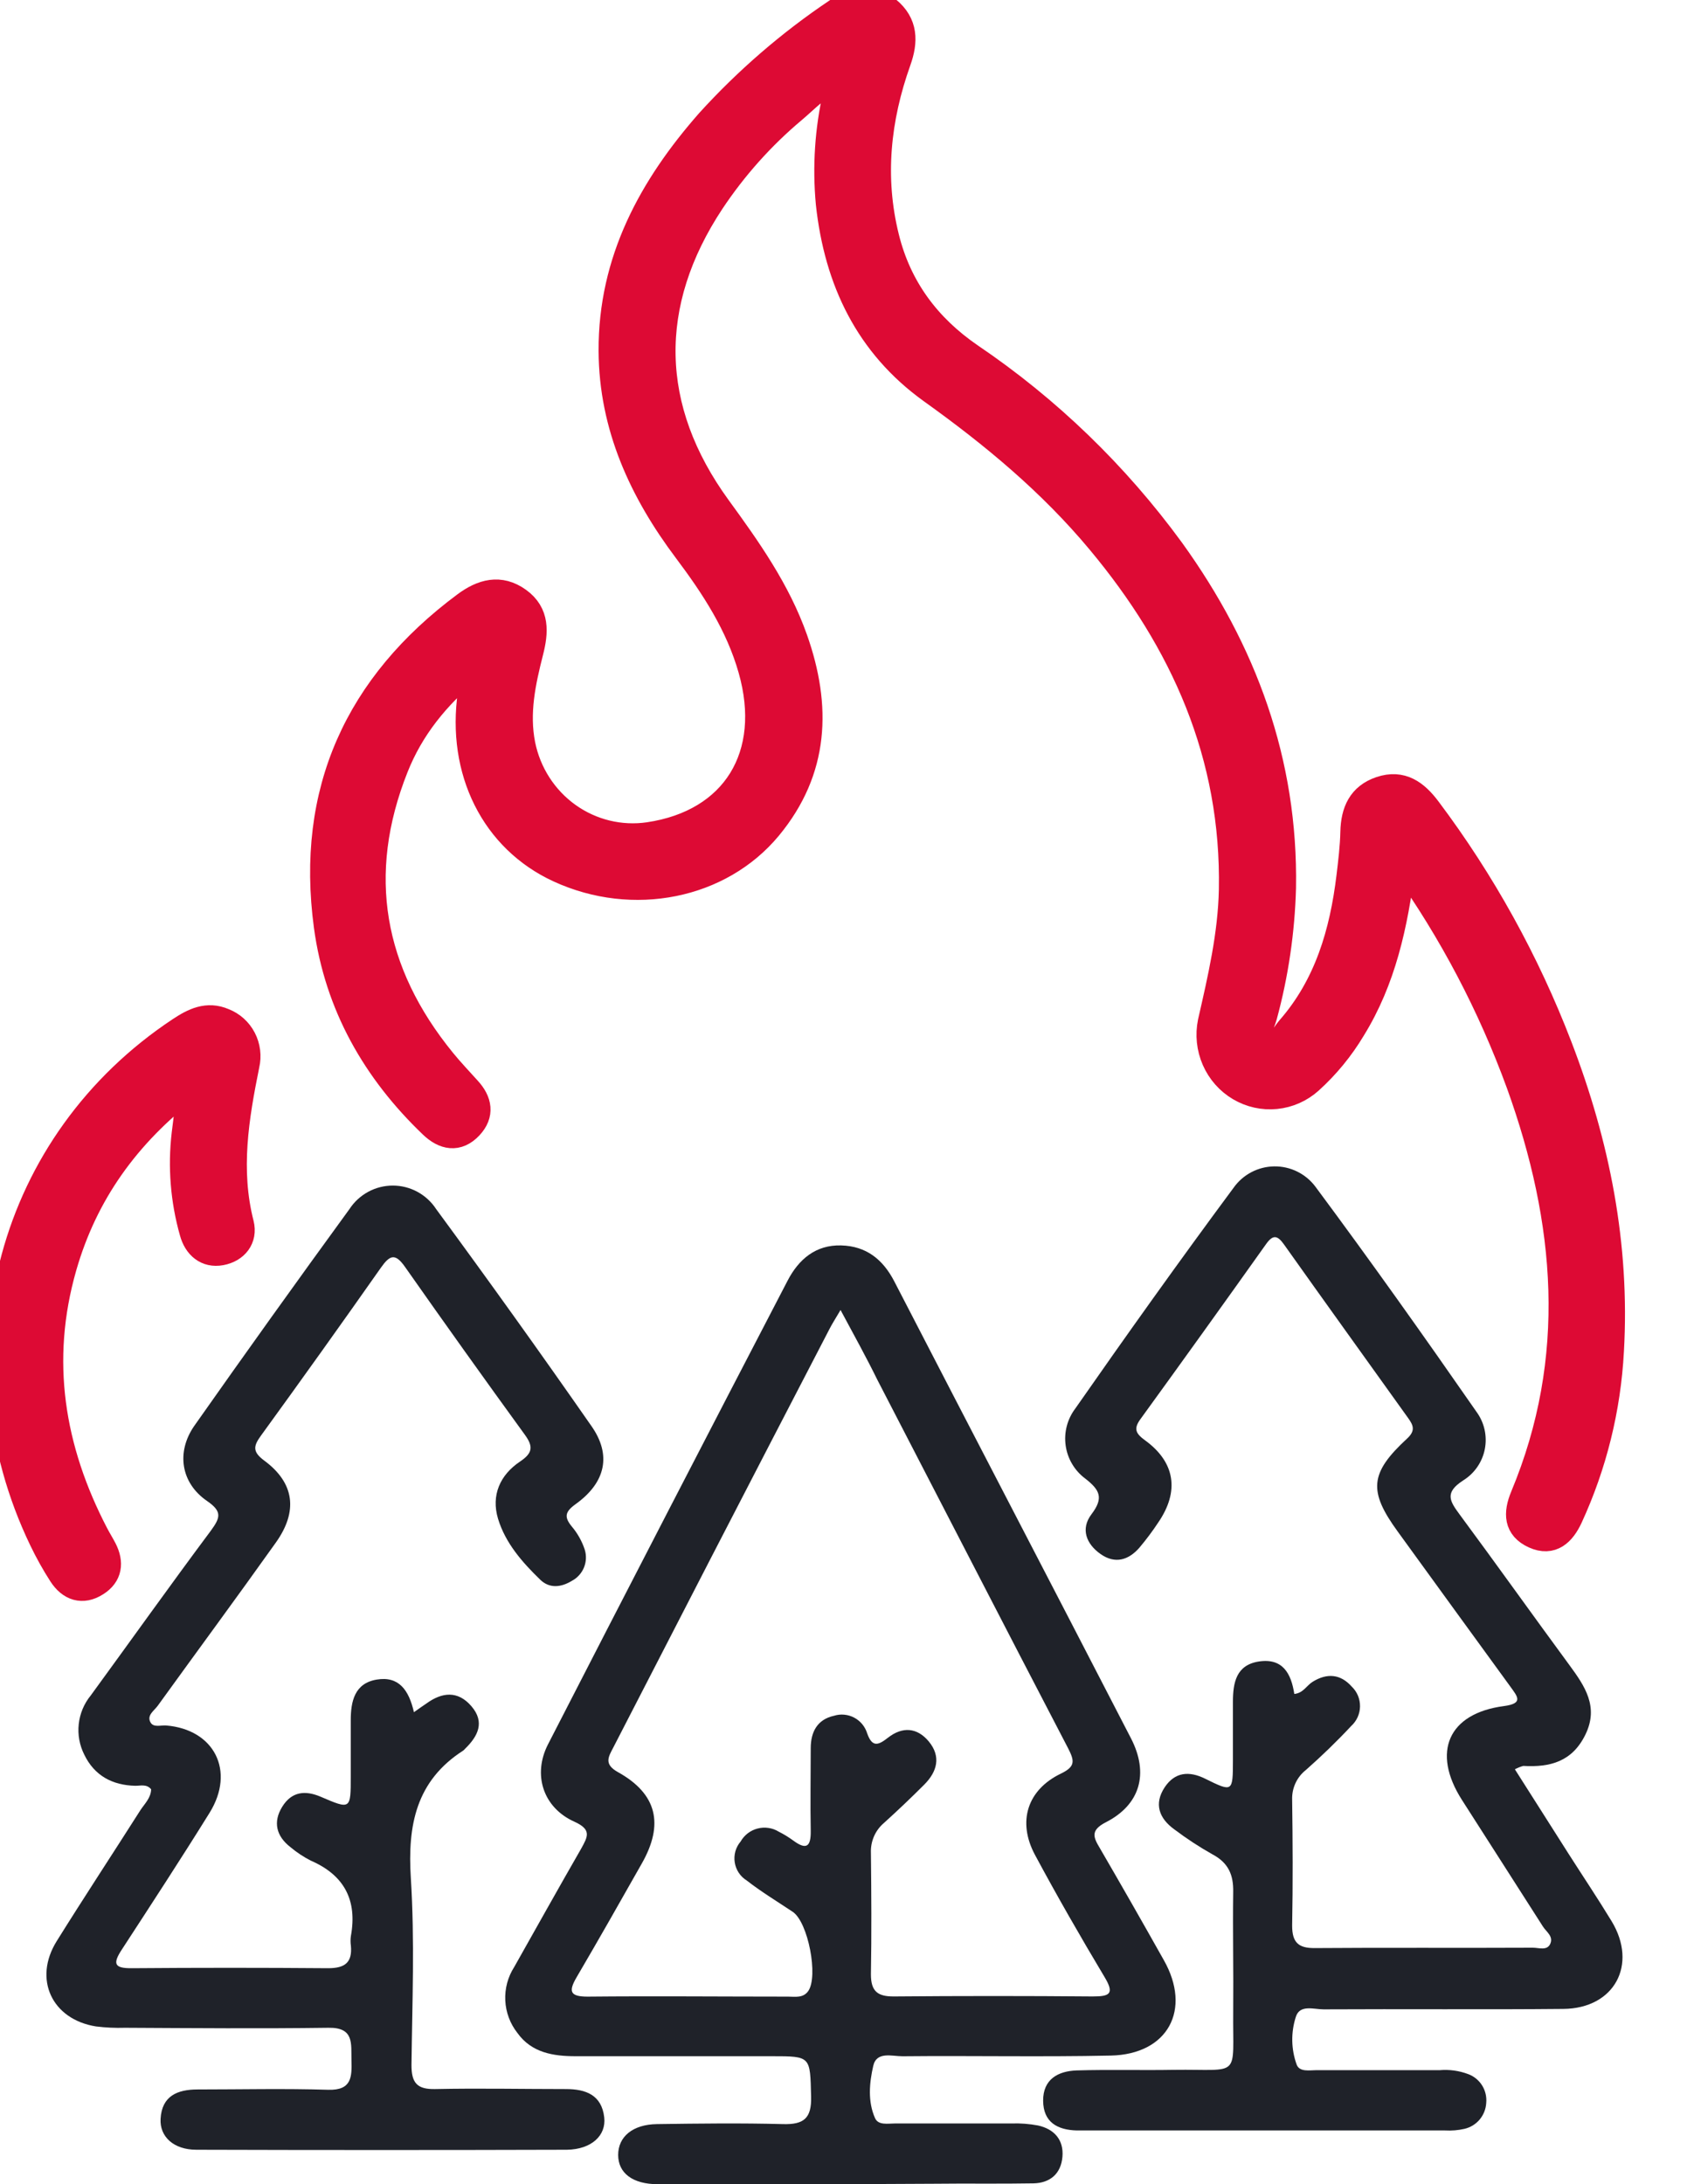 <svg width="68" height="88" viewBox="0 0 68 88" fill="none" xmlns="http://www.w3.org/2000/svg">
<g clip-path="url(#clip0_1289_303)">
<path d="M56.561 34.826C56.251 37.306 55.756 39.502 54.545 41.465C54.075 42.25 53.493 42.96 52.817 43.57C52.429 43.918 51.944 44.132 51.429 44.183C50.915 44.234 50.398 44.119 49.951 43.854C49.505 43.59 49.151 43.189 48.941 42.708C48.731 42.228 48.675 41.692 48.78 41.178C49.182 39.417 49.593 37.658 49.63 35.844C49.731 30.436 47.682 25.868 44.305 21.823C42.339 19.464 40.012 17.535 37.527 15.758C34.972 13.92 33.721 11.32 33.384 8.198C33.245 6.714 33.344 5.216 33.678 3.764C33.717 3.678 33.728 3.582 33.709 3.489C33.691 3.396 33.643 3.312 33.574 3.249C32.966 3.52 32.505 4.026 31.992 4.458C30.729 5.518 29.622 6.757 28.703 8.136C25.992 12.237 26.071 16.464 28.965 20.441C30.176 22.103 31.362 23.776 32.058 25.746C33.016 28.463 32.925 31.033 31.014 33.346C29.044 35.727 25.52 36.438 22.518 35.056C19.886 33.845 18.496 31.068 18.953 27.93C18.991 27.659 18.998 27.381 19.034 26.903C17.593 28.089 16.581 29.371 15.964 30.921C14.247 35.233 14.968 39.168 17.864 42.724C18.187 43.122 18.542 43.492 18.885 43.874C19.337 44.364 19.434 44.897 18.959 45.403C18.449 45.945 17.891 45.828 17.394 45.352C15.101 43.159 13.583 40.504 13.151 37.325C12.413 31.875 14.396 27.576 18.731 24.351C19.429 23.831 20.157 23.625 20.911 24.169C21.666 24.714 21.605 25.475 21.402 26.268C21.09 27.493 20.826 28.721 21.079 29.999C21.31 31.147 21.965 32.162 22.907 32.836C23.85 33.51 25.01 33.791 26.15 33.624C29.582 33.116 31.24 30.431 30.255 26.972C29.745 25.176 28.748 23.652 27.646 22.186C25.859 19.809 24.643 17.184 24.628 14.14C24.61 10.495 26.238 7.525 28.556 4.888C30.089 3.202 31.815 1.71 33.698 0.445C34.376 -0.033 35.078 -0.22 35.795 0.364C36.511 0.948 36.506 1.672 36.222 2.465C35.395 4.782 35.146 7.152 35.743 9.557C36.244 11.586 37.41 13.149 39.131 14.329C42.26 16.445 45.005 19.096 47.246 22.165C50.163 26.213 51.825 30.698 51.74 35.766C51.693 37.515 51.438 39.252 50.98 40.938C50.895 41.269 50.592 41.702 51.026 41.952C51.509 42.235 51.717 41.699 51.95 41.435C53.475 39.695 54.096 37.571 54.369 35.313C54.441 34.716 54.514 34.116 54.527 33.516C54.548 32.691 54.823 32.059 55.639 31.783C56.506 31.491 57.087 31.927 57.586 32.594C59.78 35.514 61.56 38.733 62.875 42.157C64.391 46.101 65.2 50.172 64.958 54.427C64.834 56.751 64.271 59.03 63.3 61.137C63.006 61.774 62.556 62.217 61.831 61.889C61.106 61.56 61.092 60.969 61.379 60.28C63.697 54.724 63.2 49.186 61.217 43.685C60.067 40.531 58.501 37.55 56.561 34.826Z" fill="#DD0A34" stroke="#DD0A34"/>
<path d="M33.837 88C31.395 88 28.955 88 26.513 88C25.498 88 24.917 87.55 24.917 86.821C24.917 86.091 25.498 85.592 26.482 85.579C28.173 85.555 29.874 85.534 31.559 85.579C32.392 85.602 32.718 85.354 32.694 84.473C32.653 82.846 32.694 82.844 31.113 82.844C28.475 82.844 25.84 82.844 23.205 82.844C22.302 82.844 21.428 82.705 20.857 81.908C20.561 81.533 20.39 81.075 20.367 80.597C20.344 80.12 20.471 79.647 20.729 79.246C21.627 77.656 22.516 76.061 23.427 74.479C23.688 74.003 23.865 73.716 23.15 73.394C21.893 72.829 21.46 71.501 22.091 70.275C25.291 64.044 28.509 57.82 31.744 51.602C32.199 50.724 32.89 50.151 33.902 50.177C34.914 50.203 35.588 50.737 36.05 51.631C39.222 57.771 42.418 63.897 45.588 70.037C46.319 71.454 45.961 72.712 44.571 73.42C43.929 73.75 44.083 74.04 44.336 74.466C45.206 75.962 46.063 77.462 46.908 78.966C48.046 80.966 47.081 82.768 44.772 82.818C41.975 82.878 39.175 82.818 36.376 82.846C35.953 82.846 35.332 82.64 35.199 83.233C35.042 83.918 34.972 84.666 35.272 85.341C35.405 85.636 35.794 85.553 36.078 85.553C37.644 85.553 39.209 85.553 40.775 85.553C41.131 85.541 41.488 85.569 41.839 85.634C42.494 85.778 42.883 86.214 42.825 86.894C42.768 87.574 42.332 87.953 41.656 87.966C40.321 87.99 38.987 87.966 37.651 87.982L33.837 88ZM33.881 52.779C33.657 53.158 33.534 53.349 33.433 53.548C31.827 56.64 30.224 59.735 28.624 62.833L24.729 70.39C24.528 70.777 24.322 71.075 24.914 71.401C26.479 72.272 26.774 73.493 25.869 75.081C25.003 76.61 24.134 78.142 23.244 79.659C22.913 80.224 22.962 80.443 23.683 80.443C26.383 80.417 29.081 80.443 31.771 80.443C32.055 80.443 32.371 80.509 32.577 80.221C32.994 79.633 32.577 77.442 31.953 77.026C31.33 76.61 30.688 76.223 30.098 75.763C29.97 75.684 29.861 75.578 29.777 75.452C29.694 75.326 29.639 75.184 29.616 75.035C29.592 74.886 29.602 74.734 29.642 74.588C29.683 74.443 29.755 74.309 29.853 74.194C29.926 74.065 30.025 73.953 30.142 73.862C30.26 73.772 30.394 73.707 30.538 73.67C30.681 73.633 30.83 73.625 30.976 73.647C31.123 73.668 31.263 73.719 31.39 73.797C31.593 73.899 31.788 74.018 31.971 74.152C32.512 74.552 32.689 74.395 32.679 73.76C32.658 72.651 32.679 71.543 32.679 70.434C32.679 69.783 32.94 69.276 33.618 69.127C33.752 69.085 33.893 69.07 34.033 69.084C34.173 69.097 34.308 69.137 34.432 69.203C34.557 69.269 34.666 69.359 34.756 69.467C34.845 69.576 34.913 69.701 34.954 69.835C35.162 70.429 35.421 70.301 35.794 70.01C36.373 69.558 36.963 69.595 37.435 70.159C37.944 70.771 37.774 71.381 37.255 71.901C36.736 72.421 36.183 72.947 35.627 73.449C35.454 73.597 35.317 73.782 35.227 73.991C35.137 74.2 35.095 74.427 35.105 74.654C35.123 76.283 35.134 77.912 35.105 79.544C35.105 80.237 35.382 80.441 36.036 80.436C38.706 80.413 41.374 80.413 44.038 80.436C44.733 80.436 44.933 80.334 44.521 79.651C43.551 78.03 42.609 76.391 41.716 74.728C41.002 73.394 41.406 72.113 42.76 71.459C43.363 71.171 43.308 70.936 43.052 70.434C40.477 65.492 37.928 60.54 35.366 55.595C34.922 54.691 34.437 53.815 33.881 52.779Z" fill="#1F2229"/>
<path d="M61.062 71.284L63.223 74.683C63.802 75.59 64.402 76.484 64.96 77.402C66.025 79.157 65.073 80.919 63.019 80.938C59.797 80.969 56.572 80.938 53.35 80.956C52.959 80.956 52.387 80.747 52.231 81.264C52.03 81.89 52.043 82.566 52.267 83.184C52.385 83.49 52.789 83.406 53.05 83.406C54.709 83.406 56.371 83.406 58.031 83.406C58.421 83.372 58.814 83.427 59.181 83.565C59.413 83.651 59.61 83.811 59.741 84.021C59.872 84.23 59.93 84.477 59.907 84.724C59.894 84.97 59.801 85.205 59.643 85.394C59.485 85.582 59.27 85.714 59.03 85.77C58.773 85.828 58.51 85.85 58.247 85.835H43.404C42.621 85.814 42.053 85.503 42.047 84.637C42.042 83.772 42.648 83.442 43.399 83.416C44.703 83.377 46.008 83.416 47.312 83.393C50.065 83.356 49.681 83.782 49.708 81.026C49.723 79.429 49.687 77.829 49.708 76.231C49.723 75.535 49.512 75.054 48.883 74.717C48.343 74.414 47.825 74.075 47.331 73.702C46.72 73.26 46.506 72.675 46.947 72.008C47.357 71.394 47.928 71.341 48.578 71.663C49.689 72.212 49.695 72.201 49.697 70.923C49.697 70.138 49.697 69.354 49.697 68.57C49.697 67.785 49.833 67.082 50.741 66.941C51.701 66.794 52.045 67.422 52.171 68.248C52.533 68.214 52.666 67.908 52.909 67.759C53.493 67.396 54.036 67.445 54.487 67.953C54.595 68.056 54.679 68.18 54.737 68.317C54.794 68.455 54.822 68.602 54.82 68.751C54.818 68.9 54.785 69.047 54.724 69.183C54.663 69.318 54.574 69.44 54.464 69.54C53.887 70.159 53.274 70.75 52.638 71.312C52.46 71.452 52.317 71.632 52.221 71.837C52.125 72.043 52.078 72.268 52.084 72.494C52.108 74.189 52.116 75.894 52.084 77.583C52.084 78.27 52.345 78.493 53 78.487C55.93 78.464 58.86 78.487 61.79 78.472C62.03 78.472 62.367 78.605 62.492 78.307C62.617 78.009 62.333 77.836 62.197 77.625C61.112 75.92 60.016 74.225 58.928 72.518C57.697 70.593 58.375 69.032 60.619 68.737C61.43 68.63 61.161 68.347 60.88 67.953C59.363 65.871 57.85 63.789 56.34 61.706C55.153 60.074 55.208 59.352 56.718 57.959C57.068 57.637 56.964 57.418 56.76 57.133C55.09 54.8 53.413 52.473 51.753 50.135C51.492 49.769 51.312 49.733 51.036 50.12C49.355 52.483 47.666 54.837 45.966 57.18C45.687 57.564 45.776 57.755 46.154 58.029C47.373 58.913 47.545 60.085 46.691 61.334C46.458 61.688 46.203 62.028 45.93 62.352C45.491 62.859 44.946 63.021 44.364 62.613C43.782 62.205 43.548 61.596 43.996 61.008C44.5 60.343 44.33 60.027 43.736 59.564C43.524 59.406 43.347 59.207 43.213 58.979C43.079 58.752 42.991 58.5 42.955 58.238C42.918 57.976 42.934 57.71 43.001 57.454C43.068 57.198 43.184 56.959 43.344 56.748C45.431 53.757 47.553 50.781 49.721 47.858C49.907 47.594 50.153 47.378 50.438 47.228C50.724 47.077 51.041 46.997 51.363 46.993C51.685 46.989 52.004 47.061 52.293 47.204C52.582 47.347 52.834 47.557 53.026 47.816C55.242 50.797 57.394 53.83 59.513 56.879C59.669 57.092 59.781 57.335 59.839 57.594C59.897 57.852 59.901 58.12 59.851 58.38C59.801 58.64 59.697 58.887 59.547 59.104C59.397 59.322 59.203 59.506 58.978 59.645C58.224 60.134 58.43 60.469 58.832 61.013C60.324 63.029 61.78 65.074 63.267 67.095C63.883 67.934 64.444 68.76 63.914 69.867C63.384 70.973 62.489 71.21 61.401 71.148C61.284 71.18 61.17 71.225 61.062 71.284Z" fill="#1F2229"/>
<path d="M16.685 68.983C16.917 68.823 17.05 68.721 17.178 68.64C17.814 68.175 18.454 68.102 19.004 68.745C19.555 69.388 19.265 69.953 18.743 70.46C18.723 70.486 18.7 70.509 18.673 70.528C16.771 71.749 16.424 73.535 16.56 75.669C16.719 78.171 16.617 80.689 16.586 83.202C16.586 83.918 16.81 84.183 17.541 84.167C19.297 84.13 21.055 84.167 22.811 84.167C23.617 84.167 24.251 84.407 24.355 85.304C24.442 86.044 23.834 86.596 22.855 86.612C17.874 86.627 12.894 86.627 7.916 86.612C7.005 86.612 6.431 86.089 6.473 85.364C6.525 84.441 7.154 84.185 7.957 84.183C9.713 84.183 11.475 84.141 13.23 84.196C14.183 84.224 14.185 83.673 14.167 83.006C14.149 82.339 14.284 81.68 13.238 81.698C10.504 81.735 7.759 81.712 5.038 81.698C4.647 81.71 4.257 81.692 3.869 81.644C2.09 81.359 1.333 79.737 2.285 78.208C3.389 76.438 4.537 74.696 5.656 72.936C5.826 72.675 6.084 72.44 6.092 72.089C5.909 71.867 5.664 71.951 5.453 71.948C4.524 71.927 3.806 71.537 3.399 70.698C3.206 70.317 3.127 69.888 3.174 69.463C3.22 69.038 3.389 68.636 3.66 68.306C5.275 66.094 6.864 63.861 8.5 61.669C8.881 61.146 8.967 60.901 8.346 60.474C7.29 59.75 7.099 58.511 7.824 57.457C9.887 54.525 11.975 51.61 14.086 48.713C14.276 48.422 14.535 48.184 14.84 48.018C15.145 47.853 15.486 47.766 15.833 47.766C16.18 47.766 16.521 47.853 16.826 48.018C17.131 48.184 17.39 48.422 17.58 48.713C19.703 51.6 21.791 54.514 23.841 57.457C24.656 58.618 24.416 59.727 23.21 60.595C22.772 60.908 22.733 61.118 23.048 61.502C23.28 61.776 23.457 62.092 23.57 62.433C23.644 62.671 23.632 62.927 23.537 63.158C23.441 63.388 23.268 63.577 23.048 63.693C22.618 63.955 22.151 64.007 21.78 63.649C21.052 62.945 20.371 62.171 20.074 61.186C19.792 60.242 20.155 59.426 20.959 58.887C21.462 58.55 21.509 58.291 21.157 57.807C19.529 55.566 17.919 53.312 16.327 51.045C15.926 50.473 15.712 50.567 15.354 51.074C13.761 53.34 12.15 55.594 10.522 57.836C10.222 58.249 10.159 58.482 10.65 58.845C11.874 59.748 12.02 60.89 11.114 62.156C9.549 64.355 7.939 66.535 6.356 68.727C6.212 68.925 5.907 69.108 6.066 69.393C6.189 69.613 6.481 69.501 6.7 69.519C8.636 69.678 9.492 71.349 8.451 73.031C7.3 74.884 6.102 76.717 4.913 78.543C4.532 79.123 4.605 79.306 5.32 79.298C7.955 79.277 10.591 79.277 13.228 79.298C13.898 79.298 14.206 79.073 14.144 78.393C14.125 78.263 14.125 78.131 14.144 78.001C14.405 76.563 13.883 75.551 12.526 74.963C12.235 74.814 11.962 74.634 11.712 74.424C11.135 73.98 10.994 73.407 11.378 72.79C11.761 72.173 12.307 72.128 12.92 72.387C14.138 72.91 14.138 72.91 14.138 71.566C14.138 70.817 14.138 70.066 14.138 69.315C14.138 68.546 14.292 67.819 15.182 67.67C16.072 67.521 16.479 68.083 16.685 68.983Z" fill="#1F2229"/>
<path d="M7.641 43.807C5.129 45.74 3.44 48.098 2.593 51.044C1.512 54.81 2.094 58.386 3.879 61.808C3.984 62.008 4.103 62.199 4.208 62.399C4.498 62.959 4.431 63.47 3.892 63.809C3.324 64.173 2.81 63.998 2.452 63.445C2.162 62.995 1.901 62.526 1.669 62.042C-1.91 54.598 0.414 46.001 7.236 41.479C7.793 41.11 8.355 40.831 9.026 41.12C9.369 41.252 9.653 41.507 9.825 41.837C9.996 42.166 10.044 42.548 9.959 42.911C9.529 45.03 9.182 47.138 9.735 49.303C9.885 49.905 9.511 50.369 8.914 50.48C8.317 50.592 7.892 50.224 7.735 49.641C7.371 48.358 7.263 47.014 7.418 45.687C7.494 45.108 7.556 44.526 7.641 43.807Z" fill="#DD0A34" stroke="#DD0A34"/>
</g>
<defs>
<clipPath id="clip0_1289_303">
<rect width="68" height="88" fill="white"/>
</clipPath>
</defs>
</svg>
